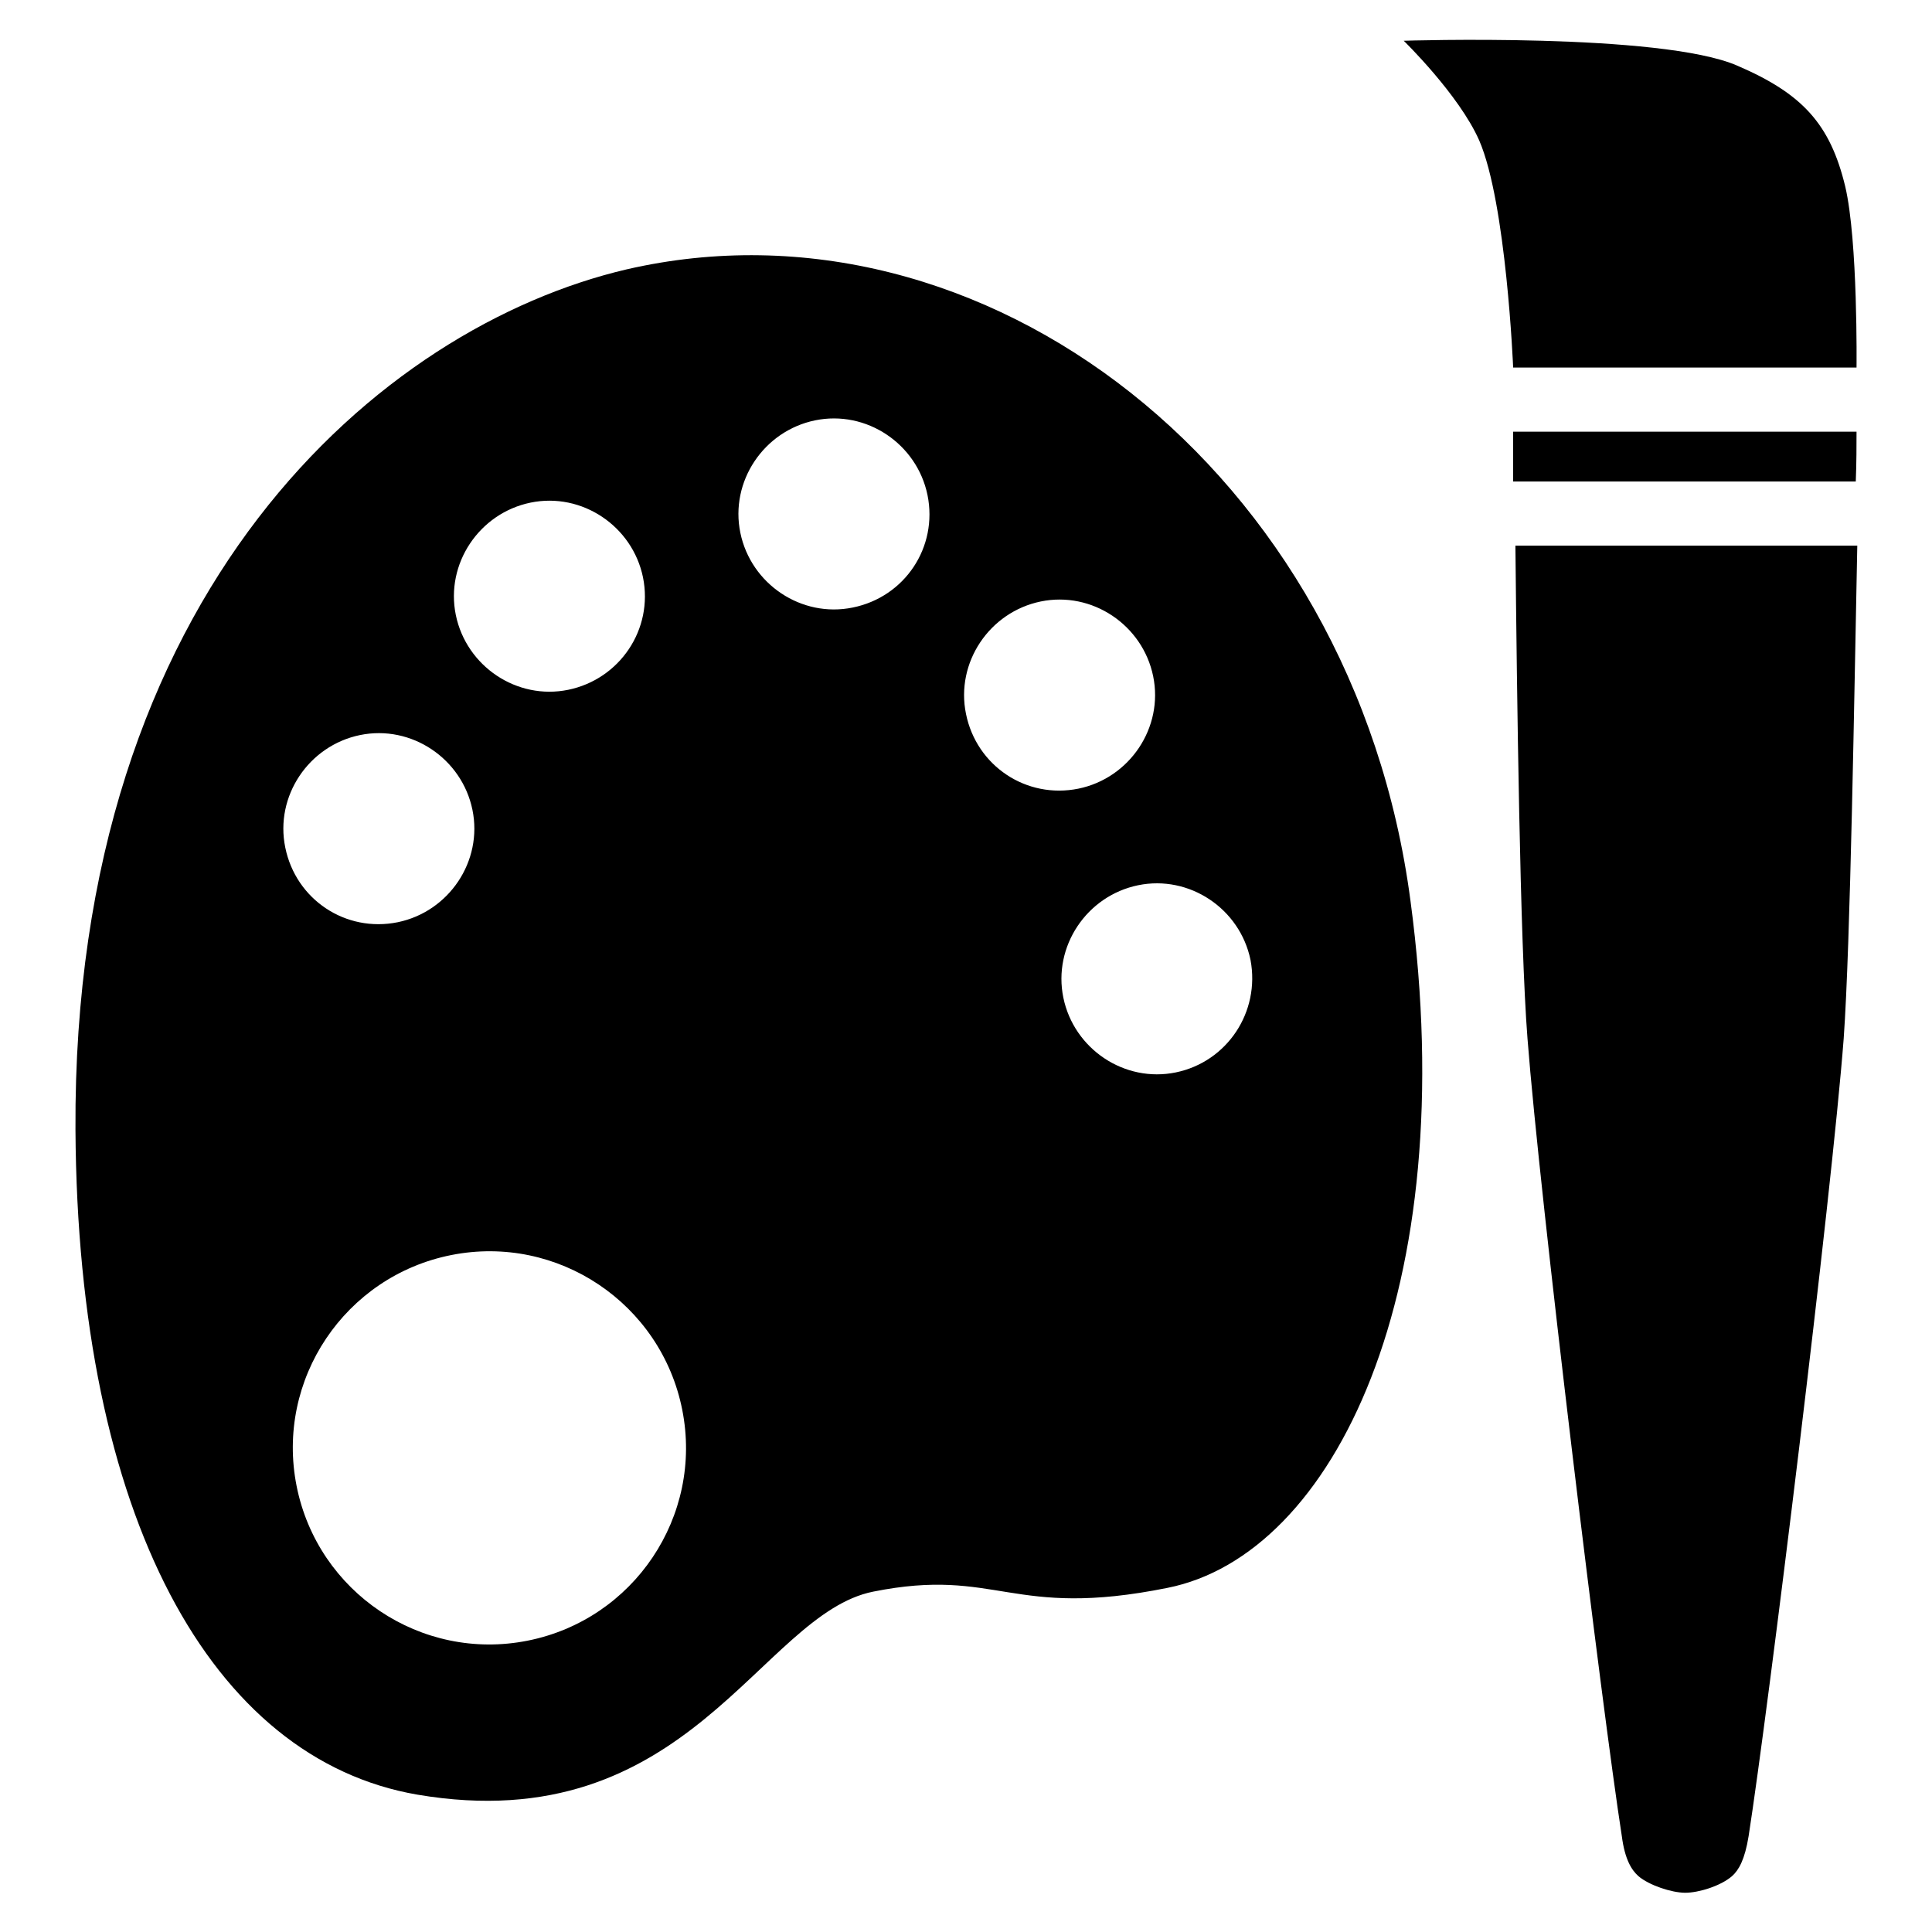 <?xml version="1.0" encoding="utf-8"?>
<!-- Svg Vector Icons : http://www.onlinewebfonts.com/icon -->
<!DOCTYPE svg PUBLIC "-//W3C//DTD SVG 1.1//EN" "http://www.w3.org/Graphics/SVG/1.1/DTD/svg11.dtd">
<svg version="1.1" xmlns="http://www.w3.org/2000/svg" xmlns:xlink="http://www.w3.org/1999/xlink" x="0px" y="0px" viewBox="0 0 256 256" enable-background="new 0 0 256 256" xml:space="preserve">
<g><g><path fill="#000000" d="M186.9,119.4C179.4,62.3,130.2,24.8,83,35.7C50.6,43.3,9.6,78,10,149.7c0.3,51.3,18,83.4,45.3,88.1c36,6.1,45.4-23.9,60.4-26.9c16.5-3.3,18.2,3.7,39-0.5C176.8,206,193.8,170.9,186.9,119.4z M37.8,112.3c-1.4-6.8,3.1-13.5,9.9-14.9c6.8-1.4,13.5,3.1,14.9,9.9c1.4,6.8-3.1,13.5-9.9,14.9C45.8,123.6,39.2,119.2,37.8,112.3z M69.9,217.4c-14.1,2.8-27.8-6.4-30.6-20.5c-2.8-14.1,6.4-27.8,20.5-30.6s27.8,6.4,30.6,20.5C93.2,200.9,84,214.6,69.9,217.4z M75.3,91.4c-6.8,1.4-13.5-3.1-14.9-9.9c-1.4-6.8,3.1-13.5,9.9-14.9c6.8-1.4,13.5,3.1,14.9,9.9C86.6,83.4,82.1,90,75.3,91.4z M113,80.5c-6.8,1.4-13.5-3.1-14.9-9.9c-1.4-6.8,3.1-13.5,9.9-14.9c6.8-1.4,13.5,3.1,14.9,9.9C124.3,72.5,119.9,79.1,113,80.5z M128,94.6c-1.4-6.8,3.1-13.5,9.9-14.9c6.8-1.4,13.5,3.1,14.9,9.9c1.4,6.8-3.1,13.5-9.9,14.9C136,105.9,129.4,101.5,128,94.6z M155.8,142.1c-6.8,1.4-13.5-3.1-14.9-9.9c-1.4-6.8,3.1-13.5,9.9-14.9c6.8-1.4,13.5,3.1,14.9,9.9C167,134.1,162.6,140.7,155.8,142.1z"/><path fill="#000000" d="M246,48.7h-45.5c0,0-0.9-21.8-4.5-30.1c-2.7-6.1-10-13.2-10-13.2s34.1-1.1,44.2,3.3c8.6,3.7,12.3,7.7,14.3,16C246.2,31.9,246,48.7,246,48.7z"/><path fill="#000000" d="M245.9,63.8h-45.4c0-2.5,0-4.8,0-6.6H246C246,59,246,61.3,245.9,63.8z"/><path fill="#000000" d="M244.3,137.6c-1.6,20.9-10,89-12.6,105.7c-0.5,3.1-1.3,4.5-2.2,5.3c-1.5,1.3-4.4,2.2-6.2,2.2s-4.8-1-6.2-2.2c-0.9-0.8-1.8-2.2-2.2-5.3c-2.6-16.7-10.9-84.8-12.5-105.7c-1-12.7-1.4-45.7-1.6-65.3h45.3C245.7,91.9,245.2,124.9,244.3,137.6z"/></g></g>
</svg>
